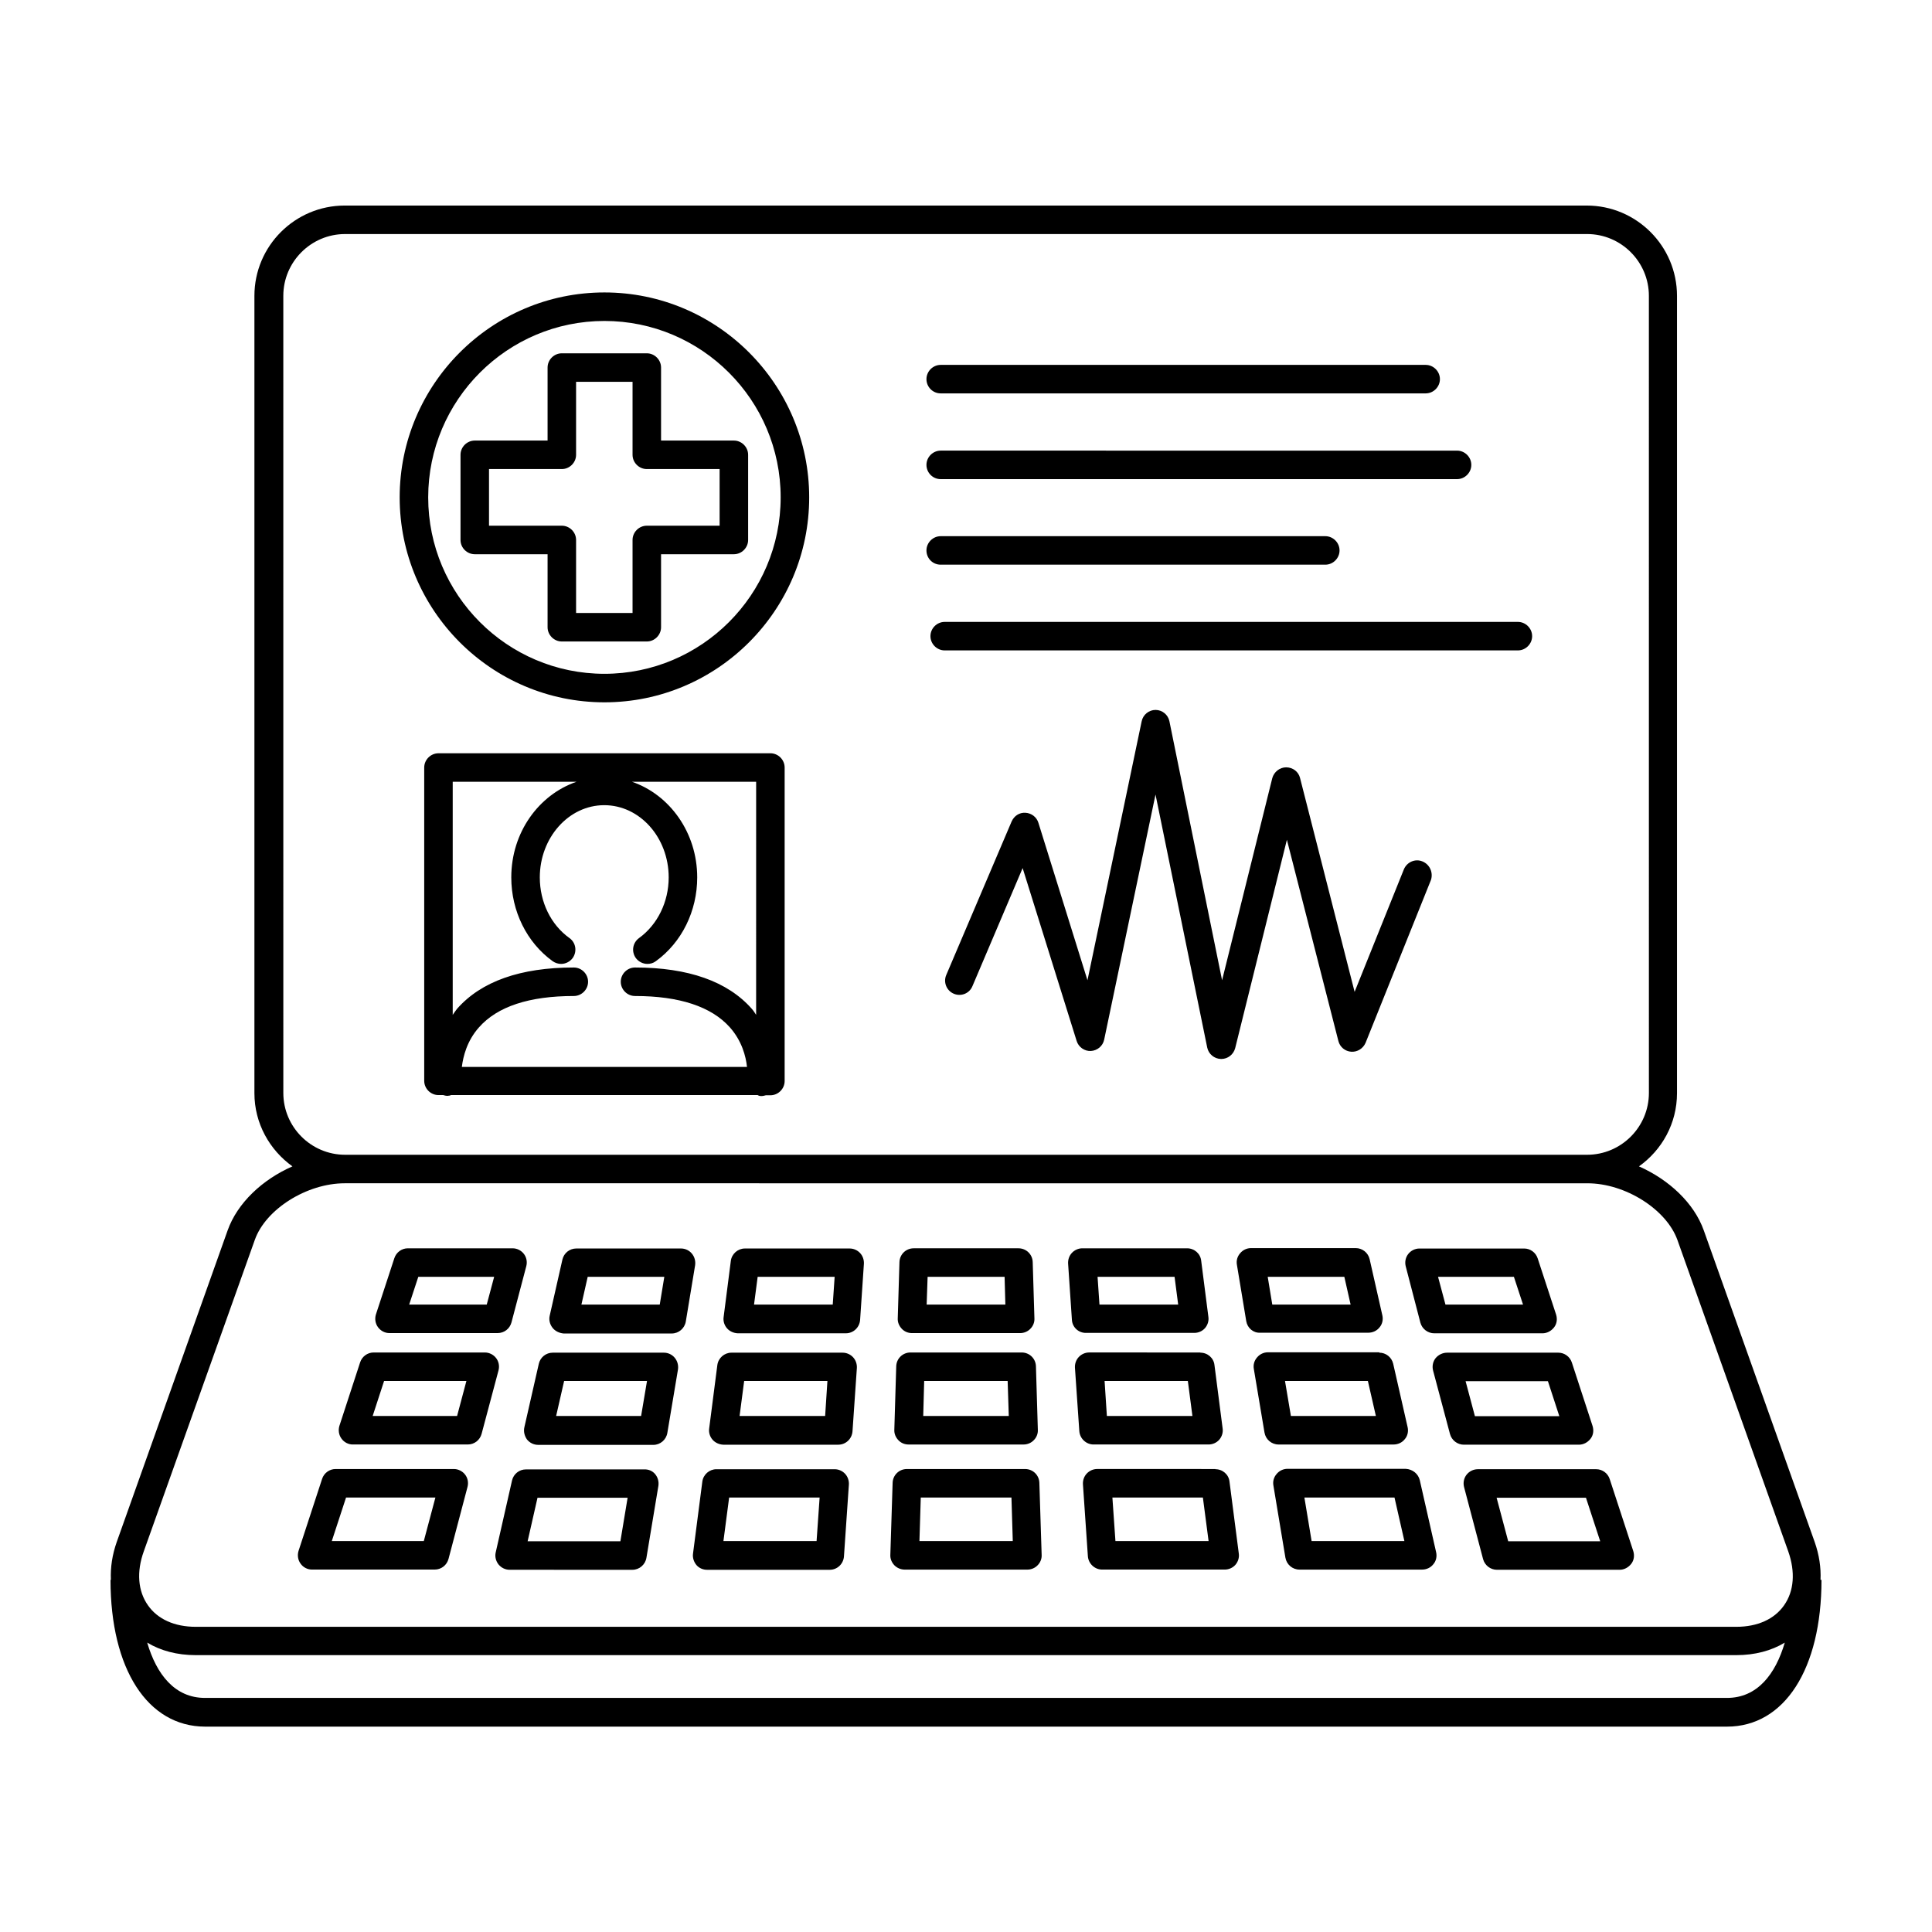 <?xml version="1.0" encoding="UTF-8"?>
<!-- Uploaded to: ICON Repo, www.svgrepo.com, Generator: ICON Repo Mixer Tools -->
<svg fill="#000000" width="800px" height="800px" version="1.1" viewBox="144 144 512 512" xmlns="http://www.w3.org/2000/svg">
 <path d="m389.52 289.87c0-2.066 1.715-3.777 3.777-3.777h101.92c2.066 0 3.777 1.715 3.777 3.777 0 2.066-1.715 3.777-3.777 3.777h-101.92c-2.113 0-3.777-1.664-3.777-3.777zm3.777-18.895h136.84c2.066 0 3.777-1.715 3.777-3.777 0-2.066-1.715-3.777-3.777-3.777l-136.84-0.004c-2.066 0-3.777 1.715-3.777 3.777 0 2.07 1.664 3.781 3.777 3.781zm0-22.723h128.52c2.066 0 3.777-1.715 3.777-3.777 0-2.066-1.715-3.777-3.777-3.777h-128.52c-2.066 0-3.777 1.715-3.777 3.777 0 2.066 1.664 3.777 3.777 3.777zm-2.719 64.336c0 2.066 1.715 3.777 3.777 3.777h151.9c2.066 0 3.777-1.715 3.777-3.777 0-2.066-1.715-3.777-3.777-3.777h-151.9c-2.066 0-3.777 1.715-3.777 3.777zm-140.66-36.777c0-29.926 24.336-54.312 54.262-54.312s54.262 24.383 54.262 54.312c0 29.926-24.336 54.312-54.262 54.312-29.93 0-54.262-24.387-54.262-54.312zm7.559 0c0 25.797 20.957 46.754 46.703 46.754 25.746 0 46.703-20.957 46.703-46.754s-20.957-46.754-46.703-46.754c-25.746 0-46.703 20.961-46.703 46.754zm31.637 15.066h-19.297c-2.066 0-3.777-1.715-3.777-3.777v-22.57c0-2.066 1.715-3.777 3.777-3.777h19.297v-19.348c0-2.066 1.715-3.777 3.777-3.777h22.52c2.066 0 3.777 1.715 3.777 3.777v19.348h19.297c2.066 0 3.777 1.715 3.777 3.777v22.57c0 2.066-1.715 3.777-3.777 3.777h-19.297v19.348c0 2.066-1.715 3.777-3.777 3.777h-22.52c-2.066 0-3.777-1.715-3.777-3.777zm3.777-7.559c2.066 0 3.777 1.715 3.777 3.777v19.348h14.965v-19.348c0-2.066 1.715-3.777 3.777-3.777h19.297v-15.012h-19.297c-2.066 0-3.777-1.715-3.777-3.777v-19.348h-14.965v19.348c0 2.066-1.715 3.777-3.777 3.777h-19.297v15.012zm228.08 88.973c-1.914-0.805-4.133 0.152-4.938 2.117l-13.047 32.445-14.461-56.68c-0.402-1.664-1.914-2.82-3.68-2.82-1.715 0-3.223 1.211-3.68 2.871l-13.301 53.555-13.953-68.617c-0.352-1.762-1.914-3.023-3.68-3.023-1.762 0-3.324 1.258-3.68 3.023l-14.359 68.617-13-41.715c-0.453-1.512-1.812-2.57-3.426-2.672-1.664-0.102-3.023 0.855-3.68 2.316l-17.332 40.707c-0.805 1.914 0.102 4.133 2.016 4.938 1.914 0.805 4.133-0.051 4.938-2.016l13.301-31.285 14.309 45.797c0.504 1.664 2.117 2.769 3.777 2.672 1.715-0.102 3.176-1.309 3.527-3.023l13.602-64.941 13.703 67.059c0.352 1.715 1.863 2.973 3.629 3.023h0.102c1.715 0 3.223-1.16 3.68-2.871l13.703-55.219 13.652 53.352c0.402 1.562 1.762 2.719 3.426 2.82 1.613 0.102 3.125-0.855 3.777-2.367l17.332-43.176c0.613-1.914-0.293-4.082-2.258-4.887zm-169.03-24.887v83.078c0 2.066-1.715 3.777-3.777 3.777h-1.211c-0.352 0.102-0.754 0.203-1.16 0.203-0.152 0-0.301 0-0.504-0.051-0.203 0-0.352-0.152-0.504-0.203h-81.262c-0.152 0.051-0.301 0.152-0.504 0.152-0.152 0-0.301 0.051-0.453 0.051-0.402 0-0.754-0.102-1.109-0.203h-1.258c-2.066 0-3.777-1.715-3.777-3.777v-83.027c0-2.066 1.715-3.777 3.777-3.777h87.965c2.066-0.004 3.777 1.711 3.777 3.777zm-87.965 3.777v61.766c0.402-0.555 0.707-1.059 1.16-1.613 6.398-7.254 16.777-10.934 30.934-10.934 2.066 0 3.777 1.715 3.777 3.777 0 2.066-1.715 3.777-3.777 3.777-11.789 0-20.254 2.769-25.141 8.312-3.176 3.578-4.18 7.656-4.535 10.48h75.57c-0.301-2.82-1.359-6.902-4.535-10.48-4.887-5.492-13.352-8.312-25.141-8.312-2.066 0-3.777-1.715-3.777-3.777 0-2.066 1.715-3.777 3.777-3.777 14.105 0 24.535 3.68 30.934 10.934 0.453 0.504 0.805 1.059 1.16 1.613l0.004-61.766h-32.898c9.977 3.426 17.281 13.453 17.281 25.34 0 8.918-4.082 17.23-10.984 22.219-0.656 0.504-1.461 0.707-2.215 0.707-1.16 0-2.316-0.555-3.074-1.562-1.211-1.715-0.855-4.031 0.855-5.289 4.887-3.527 7.859-9.574 7.859-16.07 0-10.578-7.656-19.145-17.078-19.145s-17.078 8.613-17.078 19.145c0 6.5 2.922 12.543 7.859 16.07 1.715 1.211 2.066 3.578 0.855 5.289-0.754 1.008-1.914 1.562-3.074 1.562-0.754 0-1.562-0.25-2.215-0.707-6.852-4.938-10.984-13.25-10.984-22.219 0-11.941 7.305-21.914 17.281-25.34zm362.74 211.5c0 23.629-9.824 38.895-25.039 38.895h-403.35c-15.215-0.051-25.039-15.266-25.039-38.895h0.102c-0.152-3.273 0.352-6.648 1.562-10.078l29.371-82.523c2.57-7.254 9.219-13.504 17.18-16.977-6.047-4.332-10.078-11.387-10.078-19.398v-211.3c0-13.199 10.73-23.93 23.93-23.93h329.14c13.199 0 23.93 10.73 23.93 23.93v211.3c0 8.012-3.981 15.062-10.078 19.398 7.961 3.527 14.609 9.723 17.18 16.977l29.371 82.523c1.211 3.426 1.715 6.852 1.562 10.078zm-407.63-129.03c0 9.02 7.356 16.375 16.375 16.375h329.14c9.02 0 16.375-7.356 16.375-16.375l-0.004-211.25c0-9.02-7.356-16.375-16.375-16.375h-329.14c-9.02 0-16.375 7.356-16.375 16.375zm-35.871 135.78c2.57 3.68 7.055 5.691 12.645 5.691h408.29c5.594 0 10.078-2.016 12.645-5.691 2.672-3.777 3.023-8.867 1.109-14.309l-29.371-82.523c-2.922-8.113-13.805-15.012-23.832-15.012h-0.102l-329.14-0.004h-0.102c-10.027 0-20.957 6.852-23.832 15.012l-29.418 82.527c-1.965 5.441-1.562 10.531 1.109 14.309zm433.78 9.875c-3.578 2.168-7.961 3.324-12.848 3.324h-408.29c-4.887 0-9.27-1.16-12.848-3.324 2.469 8.414 7.305 14.66 15.316 14.66h403.35c8.008 0 12.844-6.246 15.312-14.66zm-372.82-83.582c-0.707-0.957-0.906-2.215-0.555-3.375l4.887-14.914c0.504-1.562 1.965-2.621 3.578-2.621h27.762c1.16 0 2.266 0.555 2.973 1.461 0.707 0.906 0.957 2.117 0.656 3.273l-3.93 14.914c-0.453 1.664-1.914 2.82-3.68 2.82h-28.668c-1.211 0.004-2.32-0.602-3.023-1.559zm8.262-5.996h20.555l1.965-7.356h-20.102zm264.1-10.125c-0.301-1.16-0.051-2.367 0.656-3.273s1.812-1.461 2.973-1.461h27.762c1.613 0 3.074 1.059 3.578 2.621l4.887 14.914c0.352 1.16 0.203 2.418-0.555 3.375-0.754 0.957-1.863 1.562-3.074 1.562h-28.668c-1.715 0-3.223-1.16-3.68-2.82zm8.562 2.769 1.965 7.356h20.555l-2.418-7.356zm-50.832 11.738-2.469-14.914c-0.203-1.109 0.102-2.215 0.855-3.074 0.707-0.855 1.762-1.359 2.871-1.359h27.762c1.762 0 3.273 1.211 3.68 2.922l3.375 14.914c0.25 1.109 0 2.316-0.754 3.176-0.707 0.906-1.812 1.41-2.973 1.41h-28.668c-1.816 0.102-3.379-1.258-3.68-3.074zm5.691-11.738 1.211 7.356h20.758l-1.664-7.356zm-51.891 11.387-1.008-14.914c-0.051-1.059 0.301-2.066 1.008-2.82 0.707-0.754 1.715-1.211 2.769-1.211h27.762c1.914 0 3.527 1.41 3.727 3.273l1.914 14.914c0.152 1.059-0.203 2.168-0.906 2.973-0.707 0.805-1.762 1.258-2.82 1.258h-28.668c-2.016 0.055-3.68-1.508-3.777-3.473zm6.801-11.387 0.504 7.356h20.859l-0.957-7.356zm-51.895 13.754c-0.707-0.754-1.109-1.715-1.059-2.719l0.453-14.914c0.051-2.066 1.715-3.68 3.777-3.68h27.762c2.066 0 3.727 1.613 3.777 3.68l0.453 14.914c0.051 1.008-0.352 2.016-1.059 2.719-0.707 0.754-1.715 1.16-2.719 1.16h-28.668c-1.055 0-2.012-0.402-2.719-1.16zm6.602-6.398h20.859l-0.203-7.356h-20.402zm-52.902 6.297c-0.707-0.805-1.059-1.914-0.906-2.973l1.914-14.914c0.25-1.863 1.863-3.273 3.727-3.273h27.762c1.059 0 2.066 0.453 2.769 1.211 0.707 0.754 1.059 1.812 1.008 2.82l-1.008 14.914c-0.152 1.965-1.762 3.527-3.777 3.527h-28.668c-1.055-0.051-2.113-0.504-2.82-1.312zm7.156-6.297h20.859l0.504-7.356h-20.402zm-53.402 6.148c-0.707-0.906-1.008-2.066-0.754-3.176l3.375-14.914c0.402-1.715 1.914-2.922 3.68-2.922h27.762c1.109 0 2.168 0.504 2.871 1.359 0.707 0.855 1.008 1.965 0.855 3.074l-2.469 14.914c-0.301 1.812-1.863 3.176-3.727 3.176h-28.668c-1.113-0.102-2.223-0.605-2.926-1.512zm7.656-6.148h20.758l1.211-7.356h-20.305zm-63.582 35.52c-0.707-0.957-0.906-2.215-0.555-3.375l5.492-16.828c0.504-1.562 1.965-2.621 3.578-2.621h29.473c1.16 0 2.266 0.555 2.973 1.461s0.957 2.117 0.656 3.273l-4.484 16.828c-0.453 1.664-1.914 2.82-3.68 2.82h-30.48c-1.109 0.004-2.266-0.551-2.973-1.559zm8.262-5.996h22.371l2.469-9.27h-21.816zm284.75-16.777h29.473c1.613 0 3.074 1.059 3.578 2.621l5.492 16.828c0.352 1.16 0.203 2.418-0.555 3.375-0.754 0.957-1.863 1.562-3.074 1.562h-30.48c-1.715 0-3.223-1.16-3.68-2.82l-4.484-16.828c-0.301-1.16-0.051-2.367 0.656-3.273 0.758-0.91 1.867-1.465 3.074-1.465zm4.887 7.559 2.469 9.27h22.371l-3.023-9.27zm-22.871-7.559c1.762 0 3.273 1.211 3.68 2.922l3.828 16.828c0.25 1.109 0 2.316-0.754 3.176-0.707 0.906-1.812 1.41-2.973 1.41h-30.48c-1.863 0-3.426-1.359-3.727-3.176l-2.82-16.828c-0.203-1.109 0.102-2.215 0.855-3.074 0.707-0.855 1.762-1.359 2.871-1.359h29.52zm-0.906 16.777-2.117-9.27h-21.965l1.562 9.27zm-46.504-16.777c1.914 0 3.527 1.41 3.727 3.273l2.168 16.828c0.152 1.059-0.203 2.168-0.906 2.973-0.707 0.805-1.762 1.258-2.82 1.258h-30.48c-1.965 0-3.629-1.562-3.777-3.527l-1.16-16.828c-0.051-1.059 0.301-2.066 1.008-2.82s1.715-1.211 2.769-1.211l29.473 0.004zm-2.113 16.777-1.211-9.27h-22.066l0.605 9.27zm-77.941 6.398c-0.707-0.754-1.109-1.715-1.059-2.719l0.504-16.828c0.051-2.066 1.715-3.68 3.777-3.68h29.473c2.066 0 3.727 1.613 3.777 3.68l0.504 16.828c0.051 1.008-0.352 2.016-1.059 2.719-0.707 0.754-1.715 1.16-2.719 1.16h-30.48c-1.055 0-2.012-0.402-2.719-1.16zm6.602-6.398h22.672l-0.301-9.27h-22.121zm-55.824 6.297c-0.707-0.805-1.059-1.914-0.906-2.973l2.168-16.828c0.25-1.863 1.863-3.273 3.727-3.273h29.473c1.059 0 2.066 0.453 2.769 1.211 0.707 0.754 1.059 1.812 1.008 2.82l-1.16 16.828c-0.152 1.965-1.762 3.527-3.777 3.527h-30.48c-1.055-0.051-2.113-0.504-2.82-1.312zm7.156-6.297h22.672l0.605-9.27h-22.066zm-57.031 2.973 3.828-16.828c0.402-1.715 1.914-2.922 3.68-2.922h29.473c1.109 0 2.168 0.504 2.871 1.359 0.707 0.855 1.008 1.965 0.855 3.074l-2.82 16.828c-0.301 1.812-1.863 3.176-3.727 3.176l-30.484-0.004c-1.16 0-2.215-0.504-2.973-1.41-0.703-1.008-0.957-2.164-0.703-3.273zm8.414-2.973h22.52l1.562-9.27h-21.965zm-67.715 39.145c-0.707-0.957-0.906-2.215-0.555-3.375l6.246-19.094c0.504-1.562 1.965-2.621 3.578-2.621h31.336c1.16 0 2.266 0.555 2.973 1.461 0.707 0.906 0.957 2.117 0.656 3.273l-5.039 19.094c-0.453 1.664-1.914 2.82-3.68 2.82h-32.496c-1.156 0.004-2.312-0.551-3.019-1.559zm8.262-5.992h24.383l3.074-11.539h-23.68zm303.75-19.047h31.336c1.613 0 3.074 1.059 3.578 2.621l6.246 19.094c0.352 1.16 0.203 2.418-0.555 3.375-0.754 0.957-1.863 1.562-3.074 1.562h-32.496c-1.715 0-3.223-1.16-3.68-2.82l-5.039-19.094c-0.301-1.16-0.051-2.367 0.656-3.273 0.758-0.961 1.867-1.465 3.027-1.465zm4.938 7.559 3.074 11.539h24.383l-3.777-11.539zm-20.355-4.637 4.332 19.094c0.25 1.109 0 2.316-0.754 3.176-0.707 0.906-1.812 1.41-2.973 1.41h-32.496c-1.863 0-3.426-1.359-3.727-3.176l-3.176-19.094c-0.203-1.109 0.102-2.215 0.855-3.074 0.707-0.855 1.762-1.359 2.871-1.359h31.336c1.816 0.102 3.328 1.312 3.731 3.023zm-4.082 16.125-2.621-11.539h-23.879l1.914 11.539zm-50.078-19.047c1.914 0 3.527 1.41 3.727 3.273l2.469 19.094c0.152 1.059-0.203 2.168-0.906 2.973-0.707 0.805-1.762 1.258-2.82 1.258h-32.496c-1.965 0-3.629-1.562-3.777-3.527l-1.309-19.094c-0.051-1.059 0.301-2.066 1.008-2.82 0.707-0.754 1.715-1.211 2.769-1.211l31.336 0.004zm-1.812 19.047-1.512-11.539h-23.98l0.805 11.539zm-83.281 6.398c-0.707-0.754-1.109-1.715-1.059-2.719l0.605-19.094c0.051-2.066 1.715-3.68 3.777-3.68h31.336c2.066 0 3.727 1.613 3.777 3.68l0.605 19.094c0.051 1.008-0.352 2.016-1.059 2.719-0.707 0.754-1.715 1.16-2.719 1.16h-32.496c-1.055-0.004-2.012-0.406-2.769-1.16zm6.652-6.398h24.738l-0.352-11.539h-24.031zm-60.004 3.324 2.469-19.094c0.25-1.863 1.863-3.273 3.727-3.273h31.336c1.059 0 2.066 0.453 2.769 1.211 0.707 0.754 1.059 1.812 1.008 2.82l-1.309 19.094c-0.152 1.965-1.762 3.527-3.777 3.527h-32.496c-1.109 0-2.117-0.453-2.82-1.258-0.707-0.863-1.059-1.969-0.906-3.027zm8.059-3.324h24.688l0.805-11.539h-23.98zm-18.086-17.734c0.707 0.855 1.008 1.965 0.855 3.074l-3.176 19.094c-0.301 1.812-1.863 3.176-3.727 3.176l-32.492-0.004c-1.16 0-2.215-0.504-2.973-1.41-0.707-0.906-1.008-2.066-0.754-3.176l4.332-19.094c0.402-1.715 1.914-2.922 3.68-2.922h31.336c1.156-0.051 2.215 0.402 2.918 1.262zm-7.305 6.246h-23.879l-2.621 11.539h24.586z"/>
</svg>